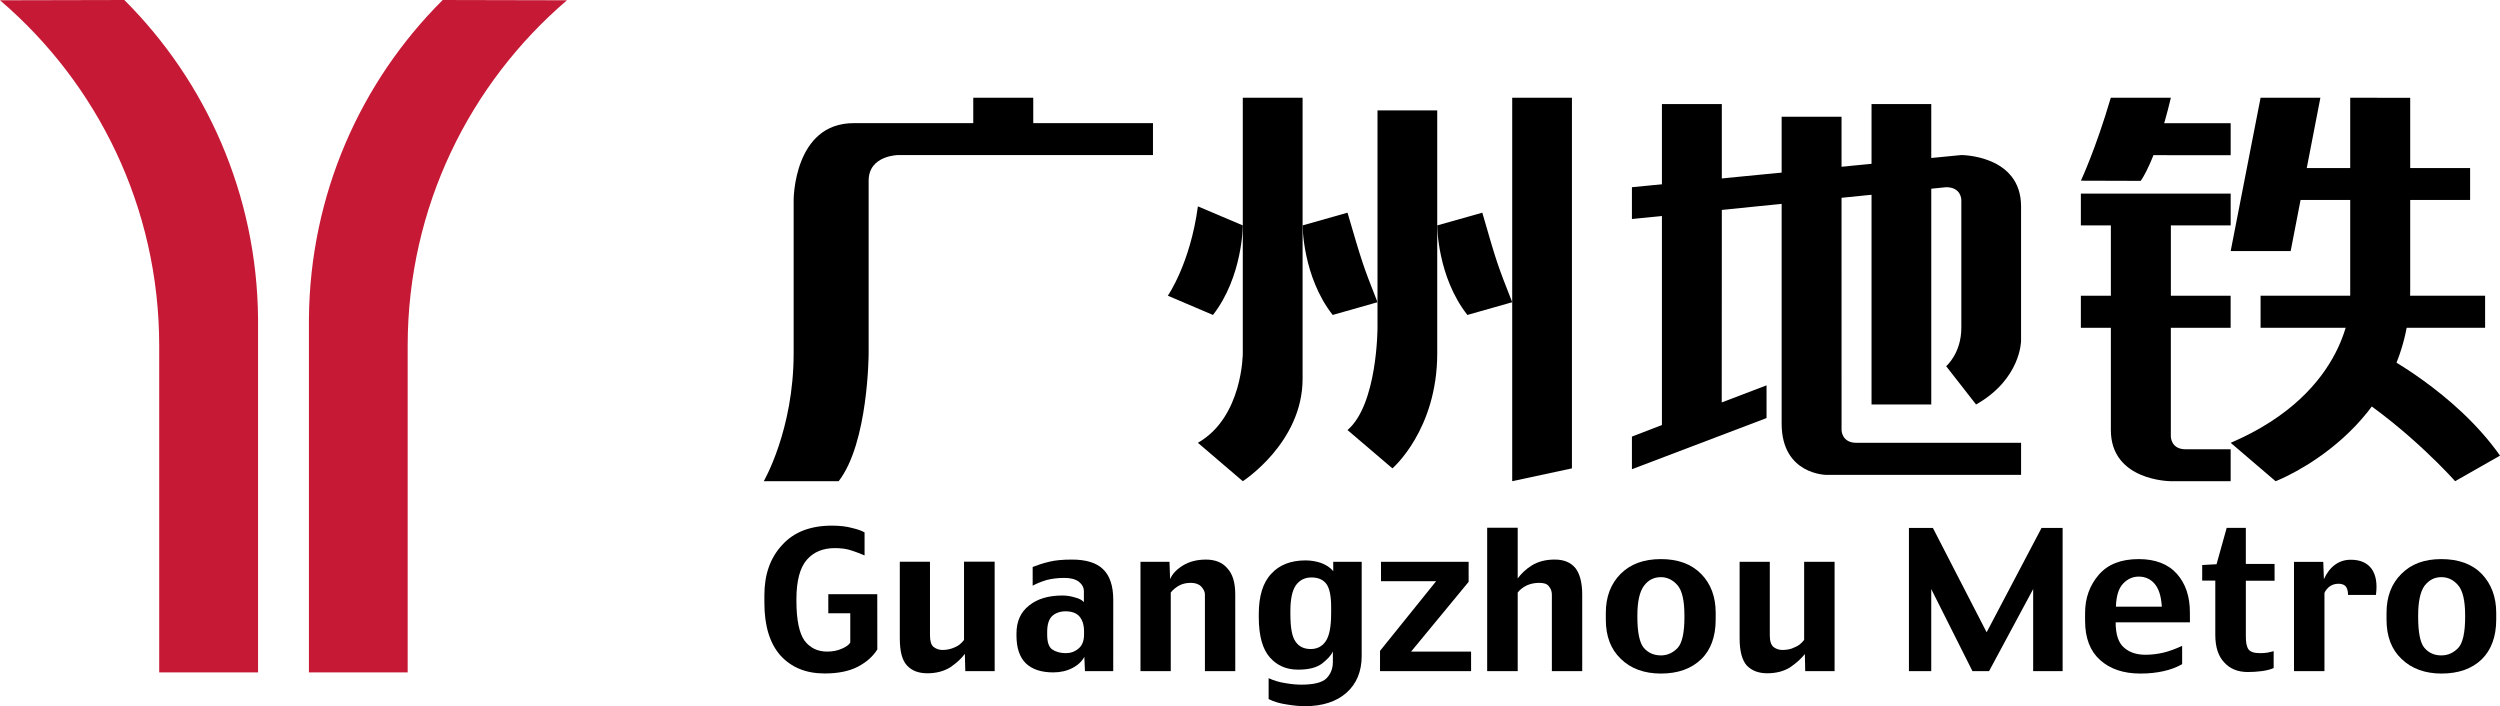 <?xml version="1.0" encoding="UTF-8" standalone="no"?>
<!-- Created with Inkscape (http://www.inkscape.org/) -->

<svg
   xmlns:dc="http://purl.org/dc/elements/1.1/"
   xmlns:cc="http://creativecommons.org/ns#"
   xmlns:rdf="http://www.w3.org/1999/02/22-rdf-syntax-ns#"
   xmlns:svg="http://www.w3.org/2000/svg"
   xmlns="http://www.w3.org/2000/svg"
   xmlns:sodipodi="http://sodipodi.sourceforge.net/DTD/sodipodi-0.dtd"
   xmlns:inkscape="http://www.inkscape.org/namespaces/inkscape"
   width="135.107"
   height="38.164"
   viewBox="0 0 135.107 38.164"
   id="svg4097"
   version="1.1"
   inkscape:version="0.91 r13725"
   sodipodi:docname="GZMTR_Logo.svg">
  <defs
     id="defs4099" />
  <sodipodi:namedview
     id="base"
     pagecolor="#ffffff"
     bordercolor="#666666"
     borderopacity="1.0"
     inkscape:pageopacity="0.0"
     inkscape:pageshadow="2"
     inkscape:zoom="4.4816191"
     inkscape:cx="56.094035"
     inkscape:cy="45.418439"
     inkscape:document-units="px"
     inkscape:current-layer="layer1"
     showgrid="false"
     units="px"
     borderlayer="true"
     fit-margin-top="0"
     fit-margin-left="0"
     fit-margin-right="0"
     fit-margin-bottom="0"
     inkscape:window-width="1366"
     inkscape:window-height="705"
     inkscape:window-x="-8"
     inkscape:window-y="-8"
     inkscape:window-maximized="1" />
  <g
     inkscape:label="Layer 1"
     inkscape:groupmode="layer"
     id="layer1"
     transform="translate(-55.303,-561.852)">
    <path
       inkscape:connector-curvature="0"
       style="fill:#c51935;fill-opacity:1;fill-rule:nonzero;stroke:none"
       d="m 63.907,580.519 c -0.005,-7.466 -3.34,-14.155 -8.604,-18.652 l 6.719,-0.015 c 4.414,4.404 7.168,10.503 7.227,17.222 l 0,19.116 -5.342,0 z m 0,0"
       id="path6005" />
    <path
       inkscape:connector-curvature="0"
       style="fill:#c51935;fill-opacity:1;fill-rule:nonzero;stroke:none"
       d="m 77.335,580.519 c 0.005,-7.466 3.35,-14.155 8.608,-18.652 l -6.714,-0.015 c -4.429,4.404 -7.173,10.503 -7.231,17.222 l 0,19.116 5.337,0 z m 0,0"
       id="path6007" />
    <path
       inkscape:connector-curvature="0"
       style="fill:#000000;fill-opacity:1;fill-rule:nonzero;stroke:none"
       d="m 111.143,567.135 0,1.372 6.47,0 0,1.724 -13.75,0 c 0,0 -1.616,0 -1.616,1.387 l 0,9.331 c 0,0 -0.01,4.834 -1.621,6.909 l -4.048,0 c 0,0 1.616,-2.764 1.616,-6.909 l 0,-8.296 c 0,0 0,-4.146 3.242,-4.146 l 6.465,0 0,-1.372 z m 0,0"
       id="path6009" />
    <path
       inkscape:connector-curvature="0"
       style="fill:#000000;fill-opacity:1;fill-rule:nonzero;stroke:none"
       d="m 122.467,567.135 0,13.813 c 0,0 0,3.452 -2.427,4.834 l 2.427,2.075 c 0,0 3.232,-2.075 3.232,-5.532 l 0,-15.19 z m 0,0"
       id="path6011" />
    <path
       inkscape:connector-curvature="0"
       style="fill:#000000;fill-opacity:1;fill-rule:nonzero;stroke:none"
       d="m 129.747,567.818 0,11.748 c 0,0 0,4.146 -1.621,5.527 l 2.427,2.07 c 0,0 2.422,-2.07 2.422,-6.216 l 0,-13.13 z m 0,0"
       id="path6013" />
    <path
       inkscape:connector-curvature="0"
       style="fill:#000000;fill-opacity:1;fill-rule:nonzero;stroke:none"
       d="m 137.027,567.135 3.228,0 0,20.029 -3.228,0.693 z m 0,0"
       id="path6015" />
    <path
       inkscape:connector-curvature="0"
       style="fill:#000000;fill-opacity:1;fill-rule:nonzero;stroke:none"
       d="m 120.04,573.004 2.427,1.03 c 0,0 0,2.764 -1.611,4.839 l -2.441,-1.04 c 0,0 1.211,-1.729 1.626,-4.829"
       id="path6017" />
    <path
       inkscape:connector-curvature="0"
       style="fill:#000000;fill-opacity:1;fill-rule:nonzero;stroke:none"
       d="m 128.126,573.346 -2.427,0.688 c 0,0 0,2.764 1.626,4.839 l 2.422,-0.688 c -0.806,-2.051 -0.811,-2.08 -1.621,-4.839"
       id="path6019" />
    <path
       inkscape:connector-curvature="0"
       style="fill:#000000;fill-opacity:1;fill-rule:nonzero;stroke:none"
       d="m 135.411,573.346 -2.437,0.688 c 0,0 0,2.764 1.631,4.839 l 2.422,-0.688 c -0.806,-2.051 -0.82,-2.08 -1.616,-4.839"
       id="path6021" />
    <path
       inkscape:connector-curvature="0"
       style="fill:#000000;fill-opacity:1;fill-rule:nonzero;stroke:none"
       d="m 178.282,570.934 10.513,0 0,1.724 -10.513,0 z m 0,0"
       id="path6023" />
    <path
       inkscape:connector-curvature="0"
       style="fill:#000000;fill-opacity:1;fill-rule:nonzero;stroke:none"
       d="m 179.097,575.421 -3.242,0 1.616,-8.286 3.232,0 z m 0,0"
       id="path6025" />
    <path
       inkscape:connector-curvature="0"
       style="fill:#000000;fill-opacity:1;fill-rule:nonzero;stroke:none"
       d="m 182.315,567.135 0,11.05 c 0,0 0,4.834 -6.46,7.598 l 2.427,2.075 c 0,0 7.275,-2.759 7.275,-10.361 l 0,-10.361 z m 0,0"
       id="path6027" />
    <path
       inkscape:connector-curvature="0"
       style="fill:#000000;fill-opacity:1;fill-rule:nonzero;stroke:none"
       d="m 183.936,580.948 c 0,0 4.048,2.07 6.475,5.527 l -2.427,1.382 c 0,0 -2.427,-2.754 -5.669,-4.839 z m 0,0"
       id="path6029" />
    <path
       inkscape:connector-curvature="0"
       style="fill:#000000;fill-opacity:1;fill-rule:nonzero;stroke:none"
       d="m 175.855,570.24 -7.29,-0.005 0.815,-1.724 6.475,0 z m 0,0"
       id="path6031" />
    <path
       inkscape:connector-curvature="0"
       style="fill:#000000;fill-opacity:1;fill-rule:nonzero;stroke:none"
       d="m 170.992,571.627 -3.232,-0.01 c 0,0 0.806,-1.719 1.616,-4.482 l 3.247,0 c -0.82,3.447 -1.631,4.492 -1.631,4.492"
       id="path6033" />
    <path
       inkscape:connector-curvature="0"
       style="fill:#000000;fill-opacity:1;fill-rule:nonzero;stroke:none"
       d="m 172.623,577.833 0,-3.799 3.232,0 0,-1.719 -8.096,0 0,1.719 1.621,0 0,3.799 -1.621,0 0,1.733 1.621,0 0,5.527 c 0,2.764 3.242,2.764 3.242,2.764 l 3.232,0 0,-1.724 -2.432,0 c -0.801,0 -0.801,-0.688 -0.801,-0.688 l 0,-5.879 3.232,0 0,-1.733 z m 0,0"
       id="path6035" />
    <path
       inkscape:connector-curvature="0"
       style="fill:#000000;fill-opacity:1;fill-rule:nonzero;stroke:none"
       d="m 177.471,579.566 12.134,0 0,-1.733 -12.134,0 z m 0,0"
       id="path6037" />
    <path
       inkscape:connector-curvature="0"
       style="fill:#000000;fill-opacity:1;fill-rule:nonzero;stroke:none"
       d="m 159.674,569.898 0,-2.422 -3.228,0 0,16.235 3.228,0 z m 0,0"
       id="path6039" />
    <path
       inkscape:connector-curvature="0"
       style="fill:#000000;fill-opacity:1;fill-rule:nonzero;stroke:none"
       d="m 154.825,571.266 0,-3.105 -3.237,0 0,16.582 c 0,2.773 2.427,2.773 2.427,2.773 l 10.513,0 0,-1.733 -8.896,0 c -0.806,0 -0.806,-0.688 -0.806,-0.688 z m 0,0"
       id="path6041" />
    <path
       inkscape:connector-curvature="0"
       style="fill:#000000;fill-opacity:1;fill-rule:nonzero;stroke:none"
       d="m 148.355,571.266 0,-3.789 -3.237,0 0,17.344 -1.621,0.625 0,1.763 7.275,-2.764 0,-1.768 -2.422,0.923 0.005,-8.872 z m 0,0"
       id="path6043" />
    <path
       inkscape:connector-curvature="0"
       style="fill:#000000;fill-opacity:1;fill-rule:nonzero;stroke:none"
       d="m 161.3,570.231 -17.803,1.738 0,1.719 16.982,-1.719 c 0.82,0 0.82,0.684 0.82,0.684 l 0,6.914 c 0,1.382 -0.82,2.075 -0.82,2.075 l 1.616,2.07 c 2.432,-1.377 2.432,-3.447 2.432,-3.447 l 0,-7.261 c 0,-2.773 -3.228,-2.773 -3.228,-2.773"
       id="path6045" />
    <path
       inkscape:connector-curvature="0"
       style="fill:#000000;fill-opacity:1;fill-rule:nonzero;stroke:none"
       d="m 190.206,595.338 c 0,0.918 -0.269,1.641 -0.781,2.144 -0.522,0.508 -1.255,0.771 -2.173,0.771 -0.898,0 -1.626,-0.269 -2.163,-0.791 -0.547,-0.518 -0.811,-1.226 -0.811,-2.124 l 0,-0.366 c 0,-0.869 0.264,-1.572 0.801,-2.104 0.532,-0.537 1.24,-0.801 2.158,-0.801 0.928,0 1.665,0.264 2.188,0.801 0.513,0.542 0.781,1.24 0.781,2.104 z m -1.68,-0.142 0,-0.083 c 0,-0.801 -0.127,-1.338 -0.376,-1.631 -0.249,-0.288 -0.537,-0.439 -0.913,-0.439 -0.371,0 -0.664,0.156 -0.908,0.469 -0.225,0.317 -0.342,0.854 -0.342,1.602 l 0,0.083 c 0,0.835 0.112,1.392 0.332,1.66 0.234,0.278 0.542,0.415 0.918,0.415 0.361,0 0.654,-0.137 0.913,-0.4 0.249,-0.264 0.376,-0.83 0.376,-1.675"
       id="path6047" />
    <path
       inkscape:connector-curvature="0"
       style="fill:#000000;fill-opacity:1;fill-rule:nonzero;stroke:none"
       d="m 183.707,594.005 -1.509,0 c 0,-0.161 -0.029,-0.308 -0.098,-0.425 -0.078,-0.122 -0.22,-0.181 -0.42,-0.181 -0.205,0 -0.352,0.059 -0.498,0.161 -0.122,0.107 -0.21,0.215 -0.259,0.337 l 0,4.224 -1.646,0 0,-5.903 1.582,0 0.034,0.933 c 0.151,-0.337 0.352,-0.596 0.596,-0.776 0.254,-0.186 0.532,-0.273 0.864,-0.273 0.508,0 0.874,0.166 1.118,0.488 0.234,0.332 0.317,0.796 0.234,1.416"
       id="path6049" />
    <path
       inkscape:connector-curvature="0"
       style="fill:#000000;fill-opacity:1;fill-rule:nonzero;stroke:none"
       d="m 178.228,593.238 -1.553,0 0,3.018 c 0,0.317 0.039,0.537 0.142,0.688 0.102,0.137 0.303,0.205 0.605,0.205 0.132,0 0.269,0 0.4,-0.024 0.132,-0.024 0.239,-0.049 0.356,-0.083 l 0,0.913 c -0.171,0.078 -0.391,0.132 -0.64,0.166 -0.264,0.034 -0.513,0.049 -0.757,0.049 -0.537,0 -0.962,-0.171 -1.274,-0.518 -0.327,-0.342 -0.483,-0.845 -0.483,-1.489 l 0,-2.935 -0.708,0 0,-0.84 0.776,-0.044 0.547,-1.963 1.035,0 0,1.948 1.553,0 z m 0,0"
       id="path6051" />
    <path
       inkscape:connector-curvature="0"
       style="fill:#000000;fill-opacity:1;fill-rule:nonzero;stroke:none"
       d="m 173.653,595.484 -4.014,0 c 0,0.645 0.146,1.113 0.459,1.372 0.283,0.254 0.679,0.381 1.157,0.381 0.308,0 0.635,-0.039 0.957,-0.112 0.337,-0.083 0.684,-0.21 1.02,-0.371 l 0,0.991 c -0.298,0.171 -0.625,0.293 -0.996,0.376 -0.366,0.083 -0.776,0.132 -1.255,0.132 -0.918,0 -1.641,-0.244 -2.183,-0.732 -0.537,-0.479 -0.811,-1.187 -0.811,-2.124 l 0,-0.415 c 0,-0.82 0.254,-1.504 0.742,-2.07 0.488,-0.566 1.206,-0.845 2.158,-0.845 0.889,0 1.587,0.264 2.061,0.796 0.469,0.527 0.703,1.221 0.703,2.075 z m -1.519,-0.845 c -0.034,-0.581 -0.171,-0.991 -0.4,-1.25 -0.205,-0.239 -0.498,-0.376 -0.845,-0.376 -0.322,0 -0.601,0.122 -0.84,0.371 -0.249,0.254 -0.376,0.669 -0.396,1.255 z m 0,0"
       id="path6053" />
    <path
       inkscape:connector-curvature="0"
       style="fill:#000000;fill-opacity:1;fill-rule:nonzero;stroke:none"
       d="m 166.773,598.121 -1.592,0 0,-4.434 -2.383,4.434 -0.898,0 -2.227,-4.434 0,4.434 -1.206,0 0,-7.739 1.294,0 2.905,5.64 2.969,-5.64 1.138,0 z m 0,0"
       id="path6055" />
    <path
       inkscape:connector-curvature="0"
       style="fill:#000000;fill-opacity:1;fill-rule:nonzero;stroke:none"
       d="m 154.449,598.121 -1.587,0 -0.019,-0.923 c -0.2,0.254 -0.469,0.493 -0.796,0.718 -0.332,0.21 -0.752,0.322 -1.24,0.322 -0.459,0 -0.825,-0.137 -1.094,-0.41 -0.259,-0.283 -0.396,-0.776 -0.396,-1.479 l 0,-4.136 1.631,0 0,3.984 c 0,0.298 0.068,0.508 0.205,0.625 0.127,0.093 0.283,0.156 0.474,0.156 0.234,0 0.464,-0.039 0.659,-0.142 0.215,-0.078 0.371,-0.215 0.518,-0.4 l 0,-4.224 1.646,0 z m 0,0"
       id="path6057" />
    <path
       inkscape:connector-curvature="0"
       style="fill:#000000;fill-opacity:1;fill-rule:nonzero;stroke:none"
       d="m 148.023,595.338 c 0,0.918 -0.264,1.641 -0.786,2.144 -0.532,0.508 -1.25,0.771 -2.173,0.771 -0.898,0 -1.636,-0.269 -2.163,-0.791 -0.547,-0.518 -0.815,-1.226 -0.815,-2.124 l 0,-0.366 c 0,-0.869 0.269,-1.572 0.801,-2.109 0.537,-0.532 1.255,-0.796 2.178,-0.796 0.923,0 1.641,0.264 2.173,0.801 0.522,0.532 0.786,1.235 0.786,2.104 z m -1.689,-0.142 0,-0.083 c 0,-0.801 -0.122,-1.338 -0.371,-1.631 -0.249,-0.288 -0.557,-0.439 -0.898,-0.439 -0.376,0 -0.684,0.151 -0.918,0.469 -0.234,0.317 -0.356,0.845 -0.356,1.602 l 0,0.083 c 0,0.835 0.122,1.392 0.342,1.66 0.23,0.273 0.547,0.415 0.933,0.415 0.342,0 0.645,-0.137 0.898,-0.4 0.249,-0.269 0.371,-0.83 0.371,-1.675"
       id="path6059" />
    <path
       inkscape:connector-curvature="0"
       style="fill:#000000;fill-opacity:1;fill-rule:nonzero;stroke:none"
       d="m 140.811,598.121 -1.641,0 0,-4.15 c 0,-0.171 -0.068,-0.332 -0.171,-0.444 -0.093,-0.127 -0.278,-0.176 -0.503,-0.176 -0.239,0 -0.454,0.039 -0.669,0.132 -0.21,0.103 -0.376,0.225 -0.503,0.391 l 0,4.248 -1.65,0 0,-7.749 1.65,0 0,2.739 c 0.186,-0.254 0.435,-0.498 0.762,-0.703 0.332,-0.205 0.742,-0.317 1.24,-0.317 0.493,0 0.864,0.151 1.123,0.469 0.234,0.308 0.361,0.781 0.361,1.421 z m 0,0"
       id="path6061" />
    <path
       inkscape:connector-curvature="0"
       style="fill:#000000;fill-opacity:1;fill-rule:nonzero;stroke:none"
       d="m 134.805,598.121 -4.922,0 0,-1.094 3.032,-3.765 -2.979,0 0,-1.05 4.736,0 0,1.084 -3.11,3.77 3.242,0 z m 0,0"
       id="path6063" />
    <path
       inkscape:connector-curvature="0"
       style="fill:#000000;fill-opacity:1;fill-rule:nonzero;stroke:none"
       d="m 128.892,597.311 c 0,0.83 -0.283,1.499 -0.815,1.973 -0.547,0.488 -1.304,0.732 -2.246,0.732 -0.288,0 -0.615,-0.029 -0.991,-0.093 -0.376,-0.054 -0.703,-0.151 -0.977,-0.293 l 0,-1.128 c 0.288,0.132 0.591,0.225 0.933,0.273 0.312,0.054 0.596,0.078 0.835,0.078 0.659,0 1.113,-0.112 1.343,-0.327 0.234,-0.23 0.361,-0.527 0.361,-0.894 l 0,-0.571 c -0.093,0.21 -0.293,0.42 -0.581,0.649 -0.298,0.225 -0.728,0.332 -1.294,0.332 -0.635,0 -1.133,-0.215 -1.528,-0.659 -0.391,-0.435 -0.601,-1.162 -0.601,-2.173 l 0,-0.176 c 0,-0.967 0.225,-1.704 0.679,-2.178 0.444,-0.483 1.06,-0.718 1.851,-0.718 0.308,0 0.596,0.054 0.859,0.146 0.259,0.103 0.479,0.239 0.635,0.439 l 0,-0.508 1.538,0 z m -1.65,-2.28 0,-0.371 c 0,-0.591 -0.083,-1.006 -0.254,-1.245 -0.176,-0.239 -0.444,-0.356 -0.811,-0.356 -0.352,0 -0.635,0.137 -0.84,0.42 -0.195,0.273 -0.298,0.742 -0.298,1.392 l 0,0.161 c 0,0.737 0.088,1.24 0.283,1.499 0.181,0.264 0.449,0.396 0.815,0.396 0.352,0 0.635,-0.146 0.82,-0.435 0.19,-0.288 0.283,-0.776 0.283,-1.46"
       id="path6065" />
    <path
       inkscape:connector-curvature="0"
       style="fill:#000000;fill-opacity:1;fill-rule:nonzero;stroke:none"
       d="m 122.061,598.121 -1.641,0 0,-4.15 c 0,-0.142 -0.073,-0.283 -0.205,-0.425 -0.127,-0.132 -0.322,-0.195 -0.562,-0.195 -0.239,0 -0.449,0.049 -0.62,0.142 -0.195,0.107 -0.337,0.229 -0.459,0.381 l 0,4.248 -1.636,0 0,-5.908 1.567,0 0.034,0.938 c 0.117,-0.283 0.342,-0.522 0.688,-0.737 0.337,-0.21 0.757,-0.322 1.25,-0.322 0.483,0 0.889,0.151 1.152,0.469 0.293,0.308 0.43,0.781 0.43,1.411 z m 0,0"
       id="path6067" />
    <path
       inkscape:connector-curvature="0"
       style="fill:#000000;fill-opacity:1;fill-rule:nonzero;stroke:none"
       d="m 115.465,598.121 -1.528,0 -0.034,-0.771 c -0.127,0.239 -0.337,0.444 -0.64,0.601 -0.298,0.156 -0.64,0.239 -1.04,0.239 -0.654,0 -1.147,-0.166 -1.489,-0.498 -0.327,-0.327 -0.498,-0.82 -0.498,-1.489 l 0,-0.103 c 0,-0.664 0.22,-1.162 0.684,-1.528 0.439,-0.352 1.035,-0.537 1.792,-0.537 0.234,0 0.454,0.034 0.679,0.103 0.239,0.059 0.386,0.142 0.488,0.254 l 0,-0.581 c 0,-0.21 -0.093,-0.376 -0.273,-0.522 -0.195,-0.142 -0.444,-0.205 -0.791,-0.205 -0.371,0 -0.679,0.044 -0.962,0.117 -0.288,0.088 -0.527,0.186 -0.742,0.303 l 0,-1.011 c 0.264,-0.103 0.562,-0.205 0.898,-0.283 0.332,-0.083 0.742,-0.117 1.23,-0.117 0.752,0 1.318,0.171 1.675,0.518 0.361,0.347 0.552,0.894 0.552,1.646 z m -1.577,-1.978 0,-0.161 c 0,-0.361 -0.088,-0.625 -0.249,-0.815 -0.161,-0.186 -0.425,-0.278 -0.742,-0.278 -0.308,0 -0.557,0.093 -0.742,0.264 -0.171,0.171 -0.259,0.454 -0.259,0.845 l 0,0.156 c 0,0.4 0.088,0.669 0.273,0.796 0.2,0.132 0.439,0.2 0.732,0.2 0.259,0 0.479,-0.073 0.684,-0.244 0.2,-0.161 0.303,-0.415 0.303,-0.762"
       id="path6069" />
    <path
       inkscape:connector-curvature="0"
       style="fill:#000000;fill-opacity:1;fill-rule:nonzero;stroke:none"
       d="m 109.058,598.121 -1.587,0 -0.024,-0.933 c -0.195,0.264 -0.454,0.498 -0.791,0.728 -0.337,0.21 -0.752,0.322 -1.235,0.322 -0.474,0 -0.84,-0.137 -1.099,-0.42 -0.269,-0.283 -0.391,-0.771 -0.391,-1.479 l 0,-4.131 1.631,0 0,3.979 c 0,0.308 0.064,0.518 0.19,0.625 0.137,0.103 0.293,0.166 0.483,0.166 0.244,0 0.459,-0.049 0.664,-0.142 0.205,-0.083 0.366,-0.215 0.503,-0.4 l 0,-4.229 1.655,0 z m 0,0"
       id="path6071" />
    <path
       inkscape:connector-curvature="0"
       style="fill:#000000;fill-opacity:1;fill-rule:nonzero;stroke:none"
       d="m 102.716,596.949 c -0.239,0.381 -0.581,0.684 -1.05,0.933 -0.464,0.239 -1.055,0.366 -1.792,0.366 -1.016,0 -1.807,-0.327 -2.397,-0.977 -0.571,-0.649 -0.864,-1.592 -0.864,-2.837 l 0,-0.42 c 0,-1.104 0.312,-2.012 0.957,-2.705 0.635,-0.708 1.538,-1.05 2.695,-1.05 0.43,0 0.796,0.044 1.108,0.132 0.293,0.068 0.508,0.151 0.654,0.234 l 0,1.245 c -0.186,-0.083 -0.41,-0.171 -0.679,-0.259 -0.273,-0.098 -0.581,-0.137 -0.928,-0.137 -0.625,0 -1.133,0.195 -1.514,0.63 -0.366,0.42 -0.562,1.133 -0.562,2.124 l 0,0.103 c 0,1.03 0.156,1.753 0.439,2.144 0.298,0.396 0.713,0.591 1.221,0.591 0.293,0 0.552,-0.049 0.781,-0.151 0.229,-0.093 0.396,-0.21 0.469,-0.337 l 0,-1.582 -1.187,0 0,-1.03 2.646,0 z m 0,0"
       id="path6073" />
  </g>
</svg>
